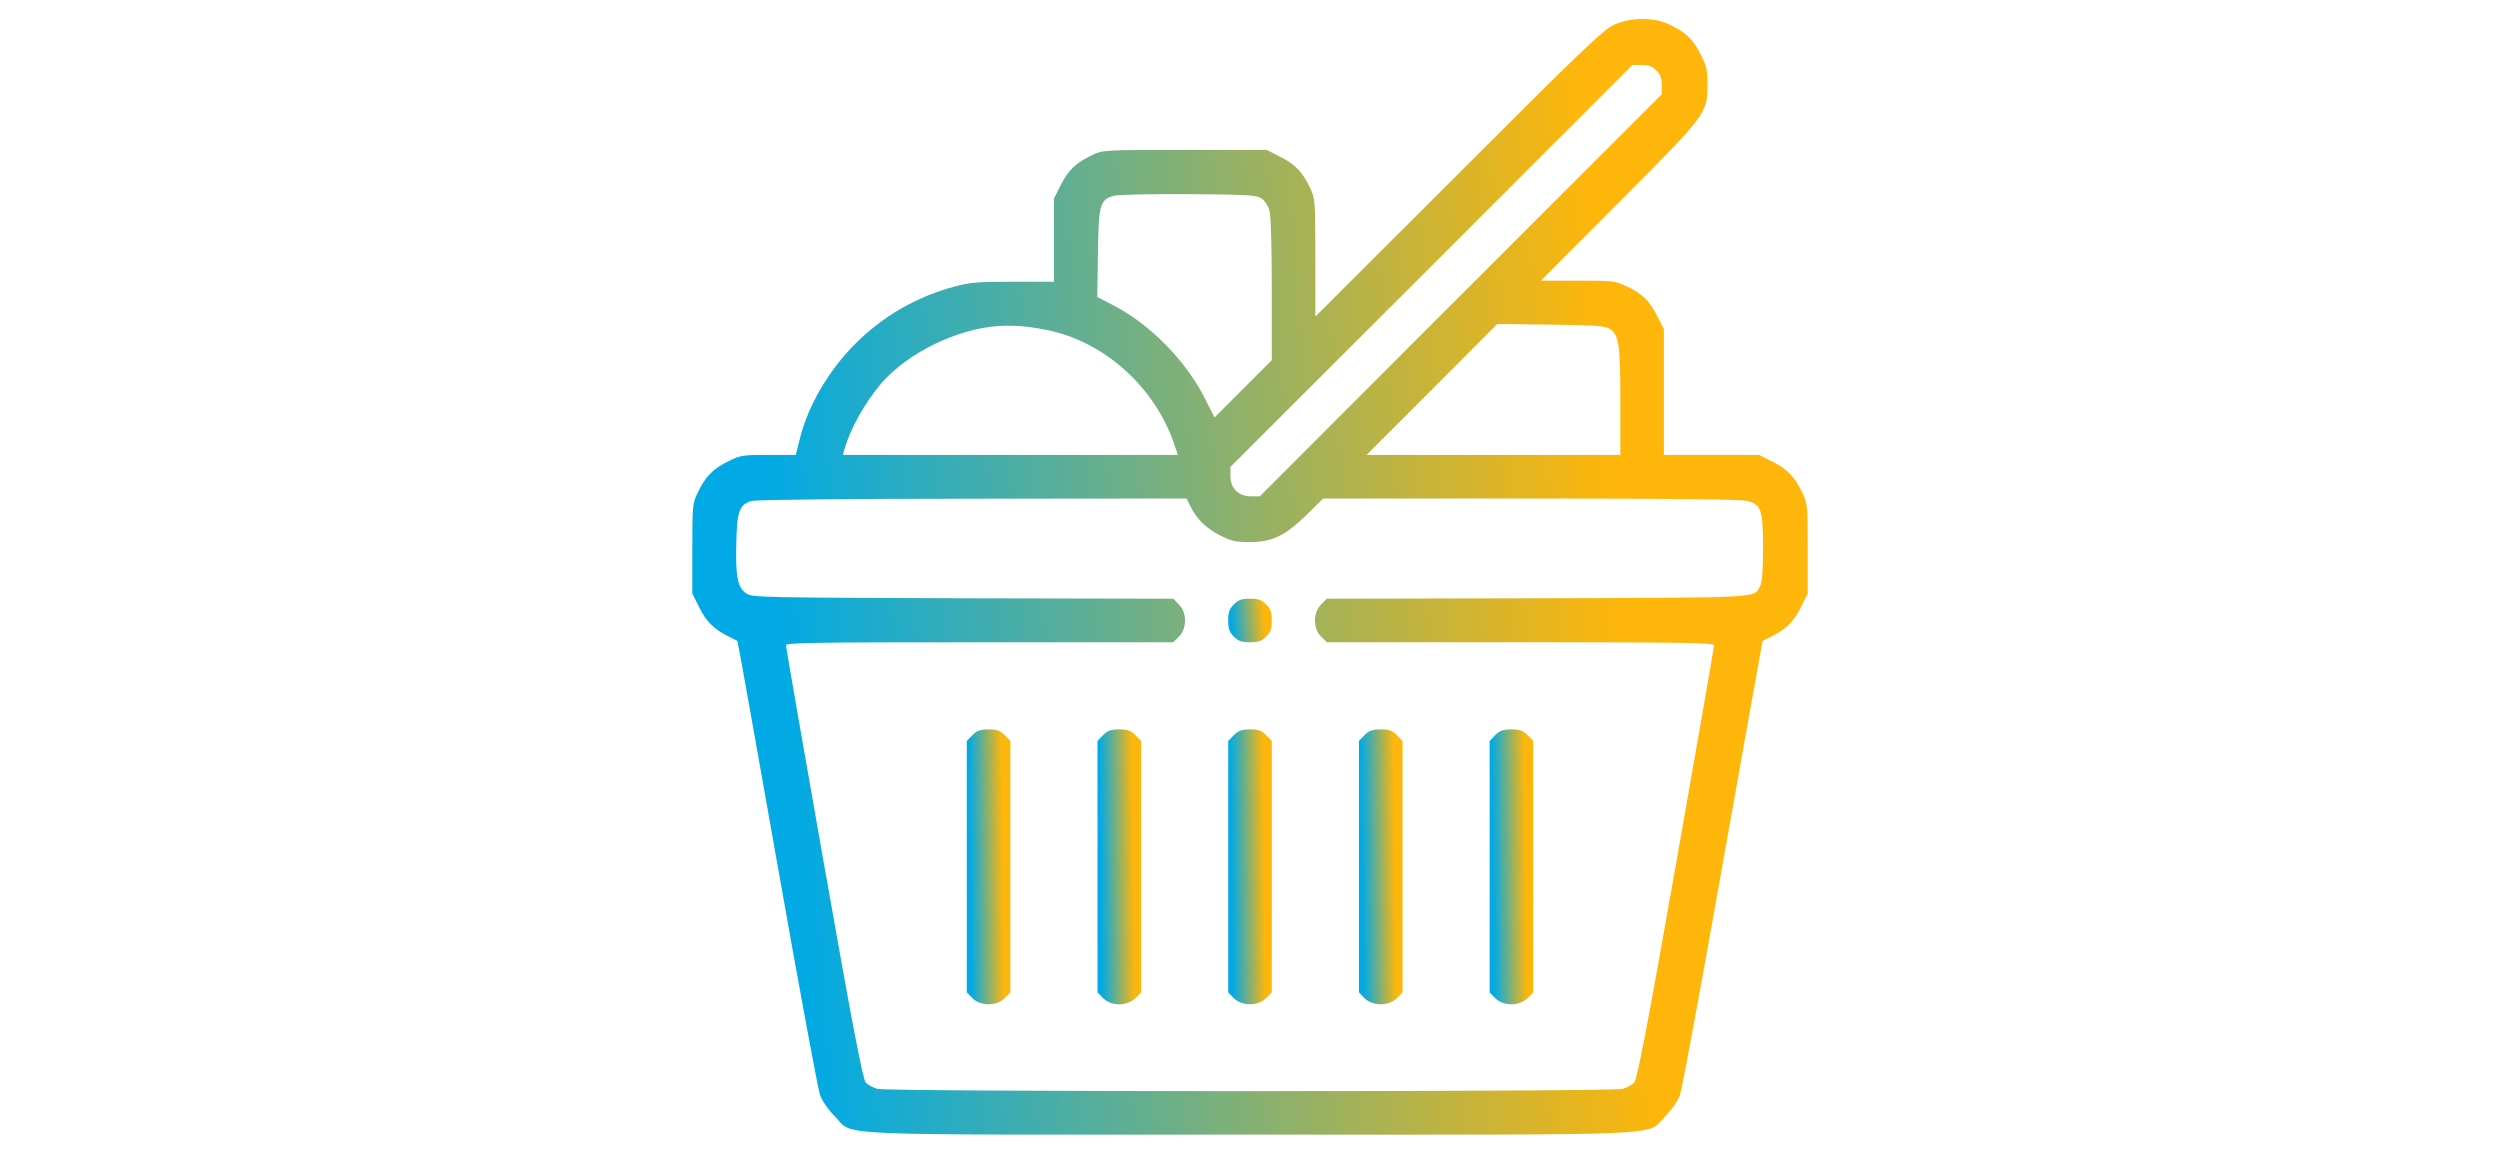 <svg width="130" height="60" viewBox="0 0 130 60" fill="none" xmlns="http://www.w3.org/2000/svg">
<g clip-path="url(#clip0_1344_238)">
<path d="M83.918 1.294C83.385 1.532 82.207 2.654 75.852 9.02L68.398 16.463V13.404C68.398 10.436 68.387 10.323 68.127 9.779C67.741 8.952 67.345 8.533 66.563 8.148L65.872 7.797H61.613C57.388 7.797 57.353 7.797 56.787 8.069C55.96 8.454 55.541 8.85 55.156 9.632L54.805 10.323V12.487V14.65H52.686C50.806 14.65 50.443 14.684 49.594 14.911C47.623 15.455 45.912 16.44 44.485 17.867C43.08 19.272 42.015 21.096 41.585 22.841L41.381 23.656H39.953C38.594 23.656 38.504 23.668 37.835 24.007C37.053 24.392 36.657 24.812 36.272 25.639C36.011 26.171 36 26.33 36 28.539V30.872L36.351 31.563C36.714 32.311 37.11 32.707 37.858 33.081C38.107 33.206 38.334 33.319 38.345 33.33C38.368 33.353 39.297 38.553 40.418 44.908C41.539 51.252 42.536 56.678 42.65 56.961C42.752 57.244 43.08 57.72 43.409 58.048C44.462 59.091 42.434 59 65 59C87.566 59 85.538 59.091 86.591 58.048C86.92 57.72 87.248 57.244 87.35 56.961C87.464 56.678 88.46 51.252 89.582 44.908C90.715 38.553 91.644 33.342 91.655 33.33C91.666 33.319 91.893 33.206 92.142 33.081C92.89 32.707 93.286 32.311 93.649 31.563L94 30.872V28.539C94 26.33 93.989 26.171 93.728 25.639C93.343 24.812 92.947 24.392 92.165 24.007L91.474 23.656H88.993H86.523V20.394V17.12L86.172 16.429C85.787 15.647 85.368 15.251 84.541 14.866C84.02 14.616 83.827 14.594 82.049 14.594H80.123L84.167 10.538C88.755 5.939 88.789 5.905 88.789 4.387C88.789 3.651 88.744 3.424 88.438 2.835C88.053 2.053 87.634 1.657 86.807 1.272C85.991 0.887 84.768 0.898 83.918 1.294ZM86.127 3.662C86.342 3.866 86.41 4.059 86.41 4.421V4.908L75.954 15.353L65.51 25.809H65.045C64.4 25.809 63.98 25.389 63.98 24.744V24.279L74.436 13.835L84.881 3.379H85.368C85.731 3.379 85.923 3.447 86.127 3.662ZM65.589 10.312C65.77 10.436 65.94 10.697 66.008 10.935C66.088 11.195 66.133 12.838 66.133 15.047V18.729L64.638 20.224L63.154 21.708L62.655 20.722C61.692 18.785 59.823 16.882 57.931 15.896L57.059 15.443L57.093 13.178C57.127 10.64 57.195 10.391 57.897 10.187C58.101 10.119 59.778 10.085 61.772 10.096C64.909 10.119 65.329 10.142 65.589 10.312ZM54.465 17.165C57.422 17.766 60.027 20.11 61.047 23.056L61.25 23.656H52.539H43.828L43.918 23.339C44.224 22.274 44.972 20.949 45.81 19.952C47.181 18.355 49.786 17.075 51.973 16.95C52.754 16.905 53.525 16.973 54.465 17.165ZM83.714 17.109C84.19 17.414 84.258 17.924 84.258 20.904V23.656H77.665H71.061L74.459 20.258L77.857 16.848L80.633 16.882C83.057 16.916 83.454 16.939 83.714 17.109ZM61.885 26.296C62.202 26.964 62.723 27.485 63.437 27.836C64.026 28.142 64.252 28.188 64.989 28.188C66.156 28.188 66.812 27.87 67.945 26.771L68.806 25.922H79.625C86.784 25.922 90.579 25.967 90.862 26.046C91.587 26.239 91.678 26.511 91.678 28.471C91.678 29.671 91.632 30.272 91.531 30.464C91.191 31.11 91.802 31.076 79.942 31.11L68.987 31.133L68.693 31.439C68.274 31.858 68.274 32.673 68.693 33.104L68.999 33.398H79.058C87.758 33.398 89.129 33.421 89.129 33.557C89.129 33.648 88.245 38.757 87.158 44.896C85.674 53.325 85.13 56.123 84.983 56.292C84.881 56.406 84.609 56.553 84.382 56.621C83.816 56.78 46.184 56.78 45.618 56.621C45.391 56.553 45.119 56.406 45.017 56.292C44.87 56.123 44.326 53.325 42.842 44.896C41.755 38.757 40.871 33.648 40.871 33.557C40.871 33.421 42.242 33.398 50.942 33.398H61.001L61.307 33.104C61.726 32.673 61.726 31.858 61.307 31.439L61.013 31.133L50.058 31.11C39.602 31.076 39.104 31.065 38.809 30.861C38.356 30.566 38.243 29.966 38.288 28.244C38.322 26.567 38.447 26.228 39.093 26.046C39.308 25.99 44.032 25.933 50.579 25.933L61.703 25.922L61.885 26.296Z" fill="url(#paint0_linear_1344_238)"/>
<path d="M64.162 31.427C63.924 31.665 63.867 31.835 63.867 32.266C63.867 32.696 63.924 32.866 64.162 33.104C64.4 33.342 64.57 33.398 65 33.398C65.43 33.398 65.6 33.342 65.838 33.104C66.076 32.866 66.133 32.696 66.133 32.266C66.133 31.835 66.076 31.665 65.838 31.427C65.6 31.189 65.43 31.133 65 31.133C64.57 31.133 64.4 31.189 64.162 31.427Z" fill="url(#paint1_linear_1344_238)"/>
<path d="M50.568 38.224L50.273 38.53V45.066V51.602L50.568 51.908C50.998 52.327 51.814 52.327 52.245 51.908L52.539 51.602V45.066V38.53L52.245 38.224C52.007 37.986 51.837 37.929 51.406 37.929C50.976 37.929 50.806 37.986 50.568 38.224Z" fill="url(#paint2_linear_1344_238)"/>
<path d="M57.365 38.224L57.07 38.53V45.066V51.602L57.365 51.908C57.795 52.327 58.611 52.327 59.041 51.908L59.336 51.602V45.066V38.53L59.041 38.224C58.803 37.986 58.634 37.929 58.203 37.929C57.773 37.929 57.603 37.986 57.365 38.224Z" fill="url(#paint3_linear_1344_238)"/>
<path d="M64.162 38.224L63.867 38.53V45.066V51.602L64.162 51.908C64.592 52.327 65.408 52.327 65.838 51.908L66.133 51.602V45.066V38.53L65.838 38.224C65.6 37.986 65.43 37.929 65 37.929C64.57 37.929 64.4 37.986 64.162 38.224Z" fill="url(#paint4_linear_1344_238)"/>
<path d="M70.959 38.224L70.664 38.53V45.066V51.602L70.959 51.908C71.389 52.327 72.205 52.327 72.635 51.908L72.93 51.602V45.066V38.53L72.635 38.224C72.397 37.986 72.227 37.929 71.797 37.929C71.366 37.929 71.197 37.986 70.959 38.224Z" fill="url(#paint5_linear_1344_238)"/>
<path d="M77.755 38.224L77.461 38.53V45.066V51.602L77.755 51.908C78.186 52.327 79.002 52.327 79.432 51.908L79.727 51.602V45.066V38.53L79.432 38.224C79.194 37.986 79.024 37.929 78.594 37.929C78.163 37.929 77.993 37.986 77.755 38.224Z" fill="url(#paint6_linear_1344_238)"/>
</g>
<defs>
<linearGradient id="paint0_linear_1344_238" x1="42.39" y1="58.865" x2="86.007" y2="55.641" gradientUnits="userSpaceOnUse">
<stop stop-color="#01AAE5"/>
<stop offset="1" stop-color="#FEB60A"/>
</linearGradient>
<linearGradient id="paint1_linear_1344_238" x1="64.117" y1="33.393" x2="65.821" y2="33.267" gradientUnits="userSpaceOnUse">
<stop stop-color="#01AAE5"/>
<stop offset="1" stop-color="#FEB60A"/>
</linearGradient>
<linearGradient id="paint2_linear_1344_238" x1="50.523" y1="52.189" x2="52.236" y2="52.169" gradientUnits="userSpaceOnUse">
<stop stop-color="#01AAE5"/>
<stop offset="1" stop-color="#FEB60A"/>
</linearGradient>
<linearGradient id="paint3_linear_1344_238" x1="57.32" y1="52.189" x2="59.033" y2="52.169" gradientUnits="userSpaceOnUse">
<stop stop-color="#01AAE5"/>
<stop offset="1" stop-color="#FEB60A"/>
</linearGradient>
<linearGradient id="paint4_linear_1344_238" x1="64.117" y1="52.189" x2="65.83" y2="52.169" gradientUnits="userSpaceOnUse">
<stop stop-color="#01AAE5"/>
<stop offset="1" stop-color="#FEB60A"/>
</linearGradient>
<linearGradient id="paint5_linear_1344_238" x1="70.914" y1="52.189" x2="72.626" y2="52.169" gradientUnits="userSpaceOnUse">
<stop stop-color="#01AAE5"/>
<stop offset="1" stop-color="#FEB60A"/>
</linearGradient>
<linearGradient id="paint6_linear_1344_238" x1="77.71" y1="52.189" x2="79.423" y2="52.169" gradientUnits="userSpaceOnUse">
<stop stop-color="#01AAE5"/>
<stop offset="1" stop-color="#FEB60A"/>
</linearGradient>
<clipPath id="clip0_1344_238">
<rect width="58" height="58" fill="white" transform="translate(36 1)"/>
</clipPath>
</defs>
</svg>
